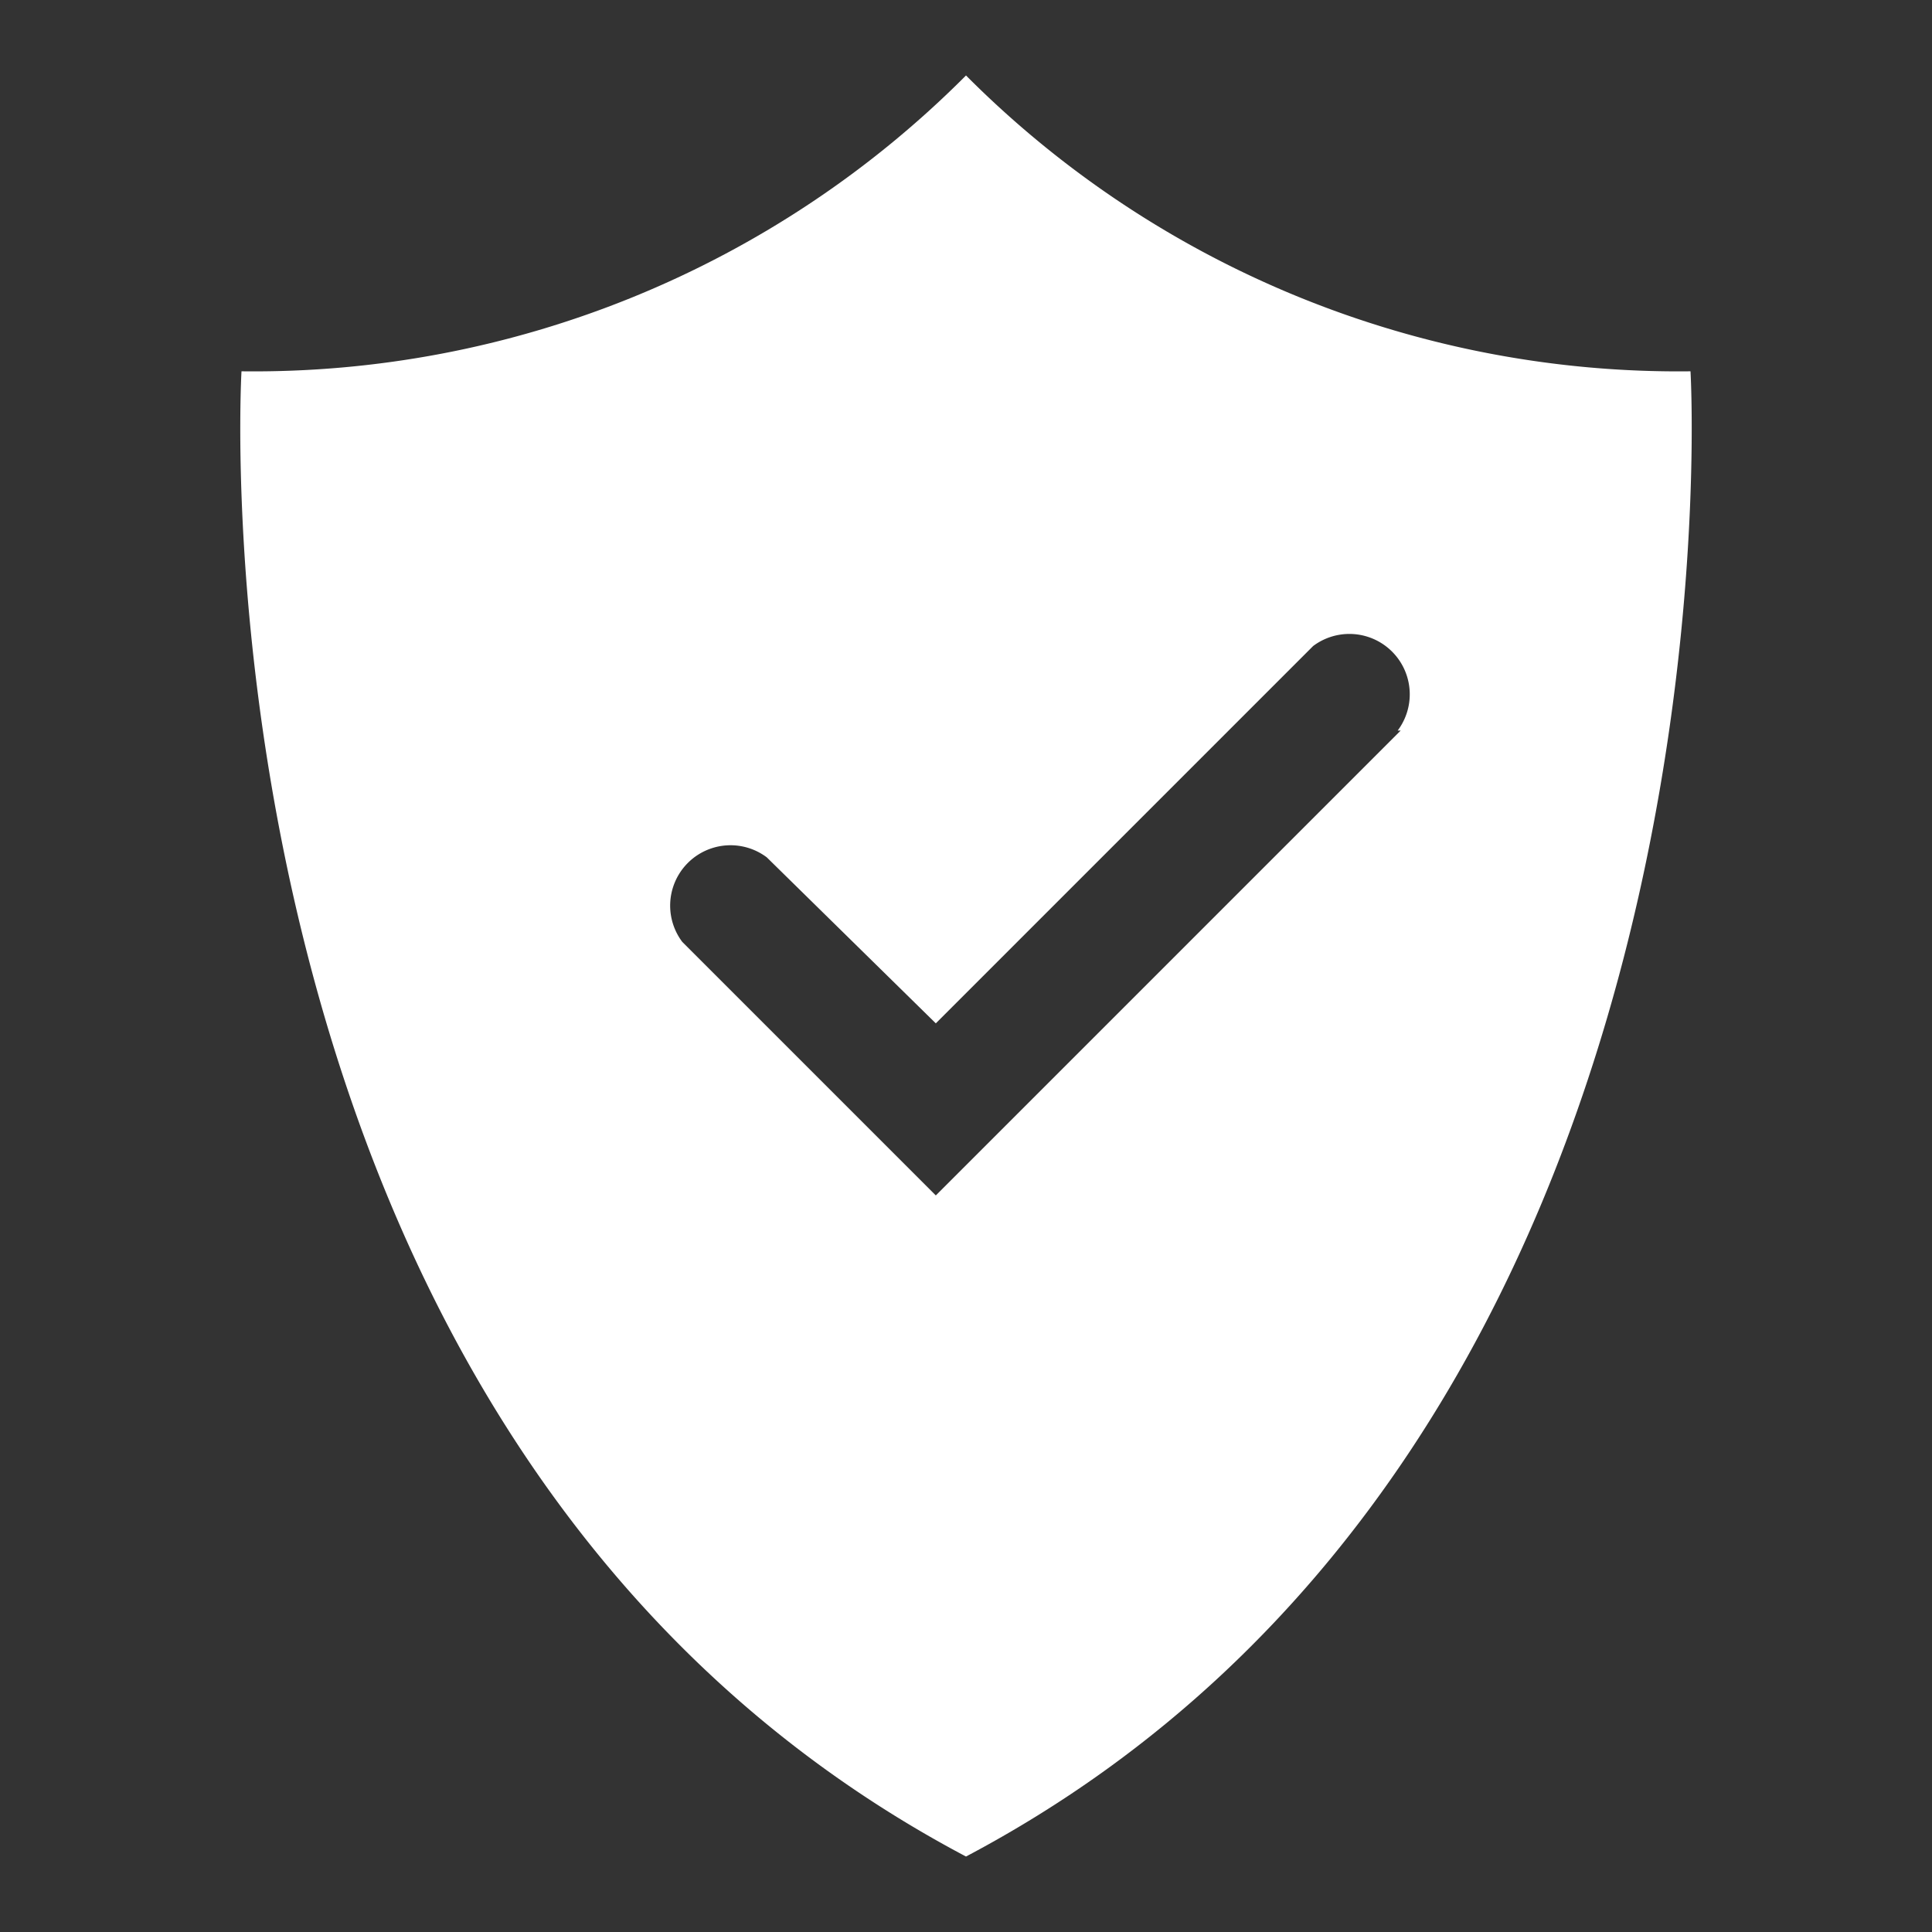 <svg id="049dfd5f-e9cc-4d29-9bd7-d844ff720574" data-name="Layer 3" xmlns="http://www.w3.org/2000/svg" viewBox="0 0 64 64">
  <rect x="0" y="0" width="64" height="64" fill="#333333" stroke="none"/>
  <title>hardware</title>
  <path id="64be5135-f0a8-4679-ba9a-051282679885" data-name="layer1" d="M56,12.3A33.3,33.3,0,0,1,32,2.5,33.3,33.3,0,0,1,8,12.3S5.9,47.7,32,61.5C58.1,47.7,56,12.3,56,12.3ZM46.4,24.2,31,39.6l-8.4-8.4a2,2,0,0,1,2.8-2.8L31,33.9,43.5,21.4a2,2,0,0,1,2.8,2.8Z" fill="#fff"/>
</svg>

